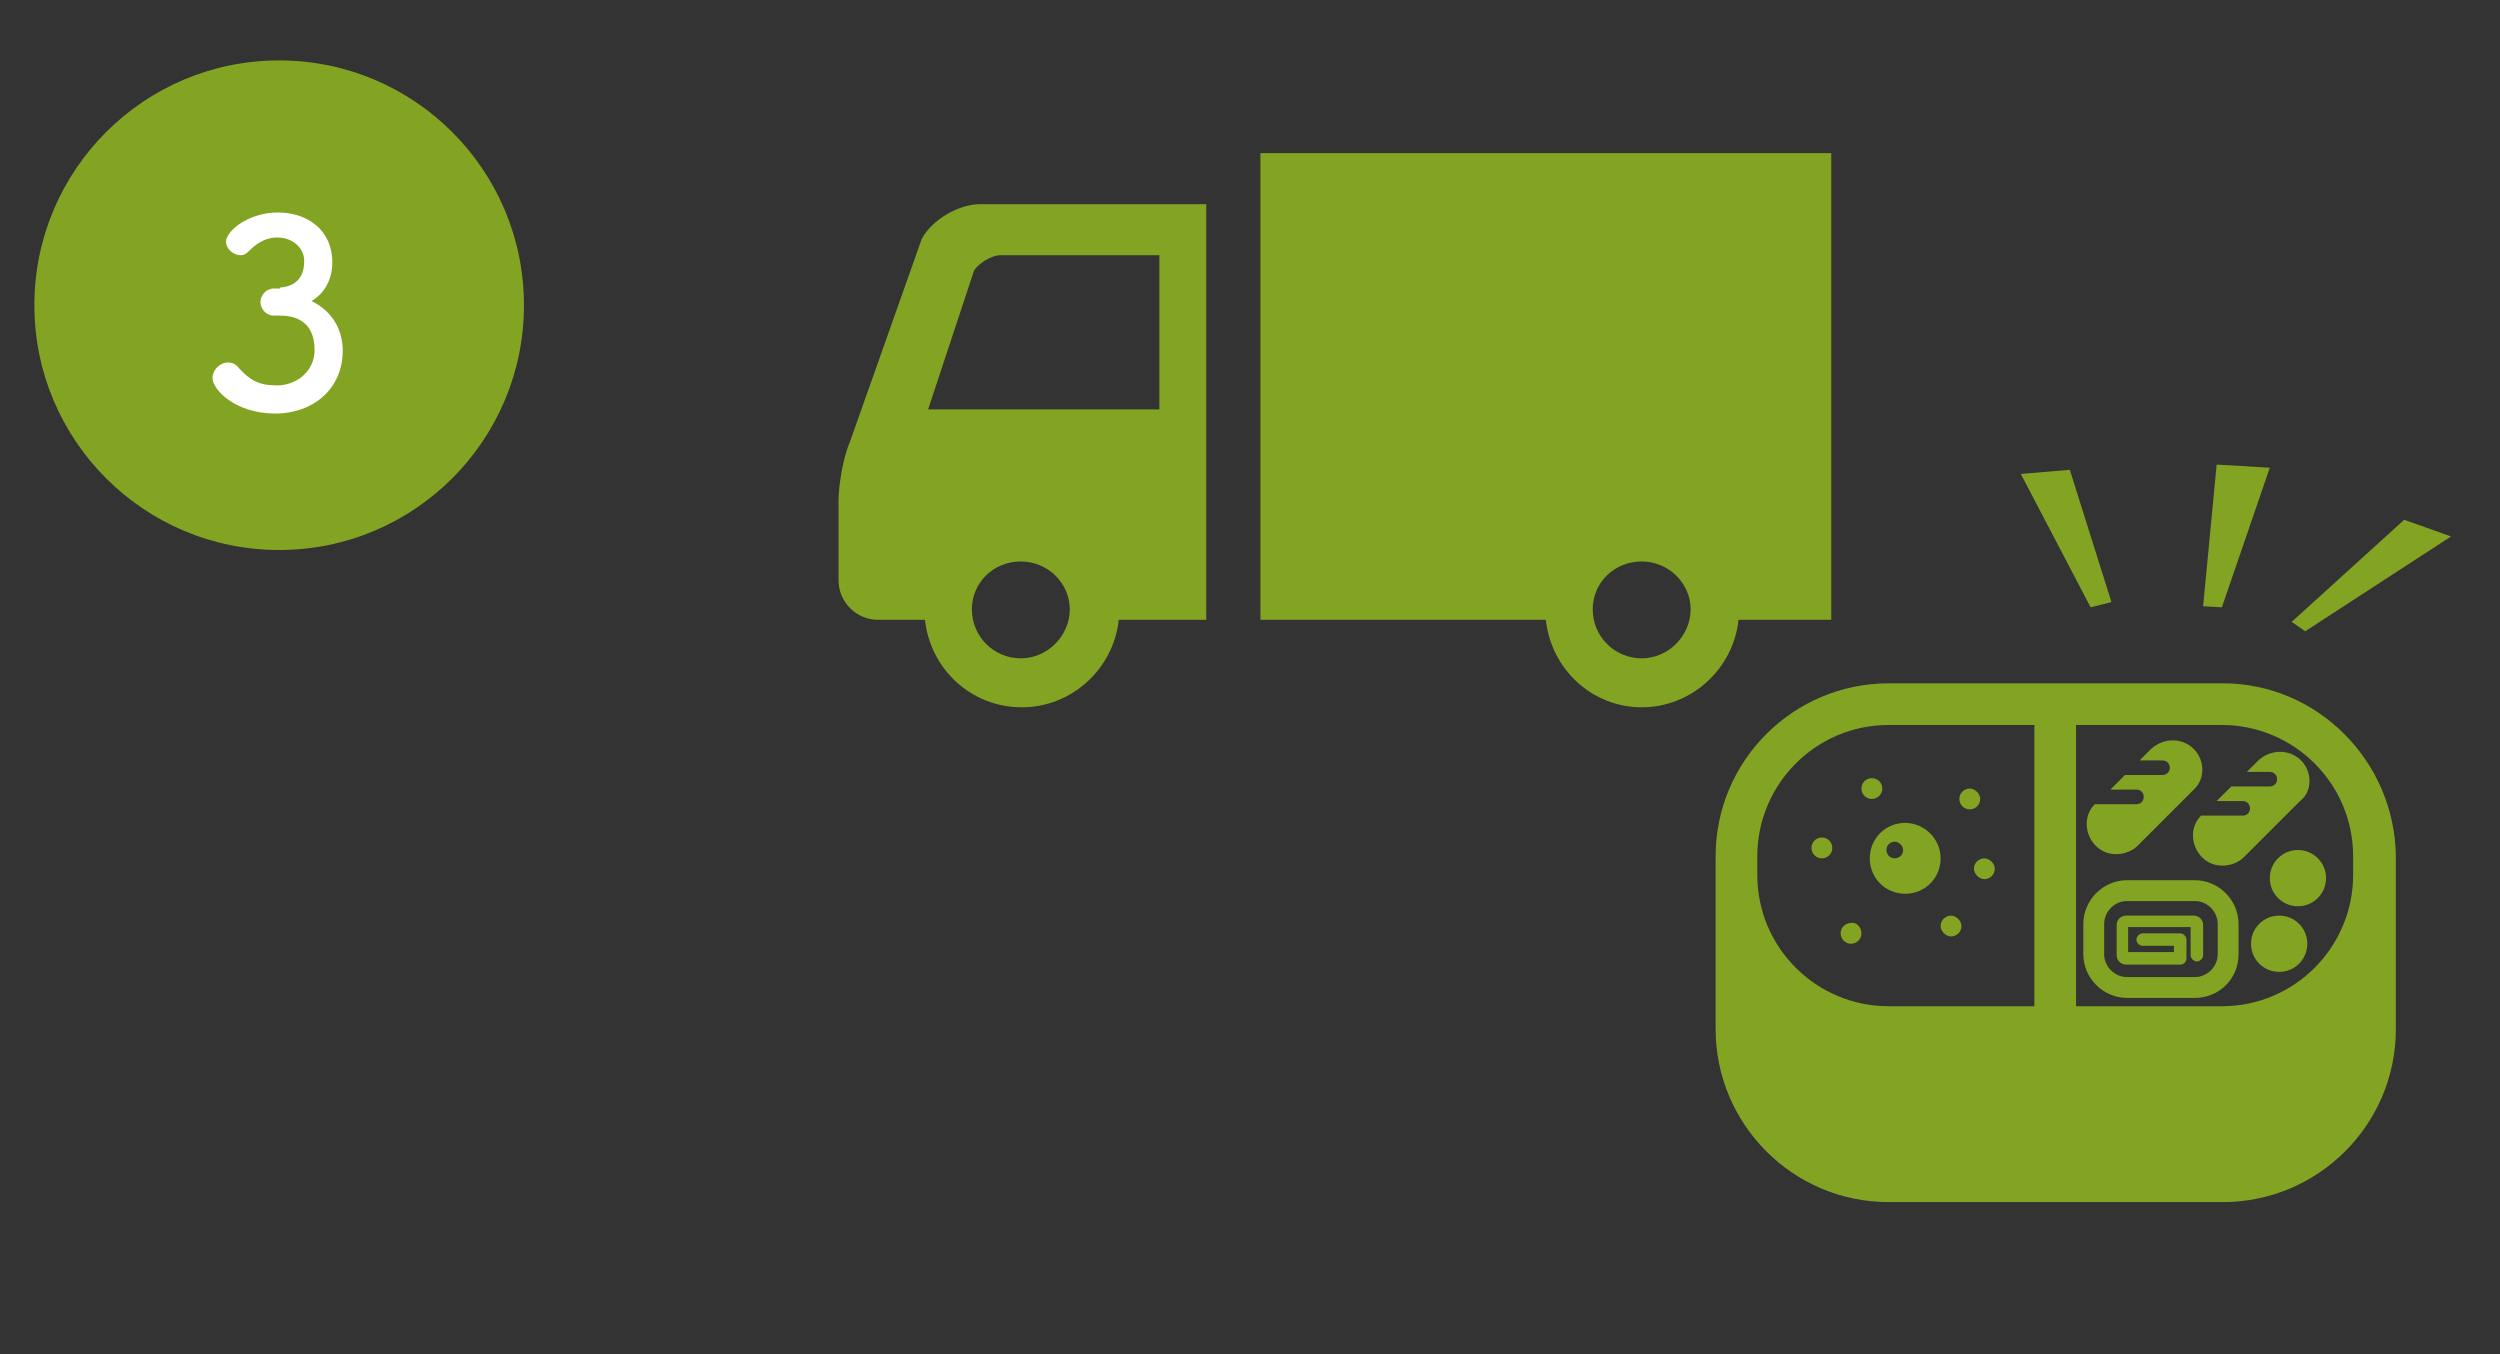 <?xml version="1.0" encoding="utf-8"?>
<!-- Generator: Adobe Illustrator 23.0.6, SVG Export Plug-In . SVG Version: 6.00 Build 0)  -->
<svg version="1.1" id="レイヤー_1" xmlns="http://www.w3.org/2000/svg" xmlns:xlink="http://www.w3.org/1999/xlink" x="0px"
	 y="0px" width="240px" height="130px" viewBox="0 0 240 130" style="enable-background:new 0 0 240 130;" xml:space="preserve">
<rect x="0" y="0" width="240" height="130" fill="#333333" stroke="none"/>
<style type="text/css">
	.st0{fill:#83A423;}
	.st1{fill:#FFFFFF;}
</style>
<g id="_x30_2-03">
	<circle class="st0" cx="26.8" cy="29.3" r="23.5"/>
	<g>
		<path class="st1" d="M26.9,27.6c1.5-0.1,2.3-1,2.3-2.5c0,0,0,0,0-0.1c0-1.1-1-2.2-2.6-2.2c-1.3,0-2.2,0.8-2.7,1.3
			c-0.3,0.3-0.5,0.4-0.8,0.4c-0.7,0-1.4-0.6-1.4-1.3c0-1,2.1-2.8,5-2.8c2.6,0,5.2,1.5,5.2,4.8c0,1.7-0.8,3-2,3.7
			c0.4,0.2,3,1.4,3,4.8c0,3.5-2.7,6-6.5,6c-3.8,0-6-2.3-6-3.4c0-0.8,0.7-1.5,1.5-1.5c0.3,0,0.7,0.1,1,0.5c1.1,1.2,1.9,1.7,3.7,1.7
			c1.8,0,3.6-1.3,3.6-3.4c0-3-2.2-3.3-3.3-3.3c-0.1,0-0.1,0-0.2,0c-0.2,0-0.3,0-0.4,0c-0.8,0-1.3-0.7-1.3-1.3s0.5-1.3,1.3-1.3H26.9z
			"/>
	</g>
	<g>
		<g>
			<path class="st0" d="M88.5,22.9l-6.9,19.5c-0.7,1.6-1.1,4.3-1.1,5.6s0,7.7,0,7.7c0,2.1,1.7,3.8,3.8,3.8h4.5
				c0.5,4.7,4.4,8.4,9.3,8.4c4.8,0,8.8-3.7,9.3-8.4h8.4V19.6H94.1C92,19.6,89.5,21.1,88.5,22.9z M98,63.2c-2.6,0-4.7-2.1-4.7-4.7
				s2.1-4.6,4.7-4.6c2.6,0,4.7,2.1,4.7,4.6S100.6,63.2,98,63.2z M111.3,24.5v14.8H89.1L93.5,26c0.4-0.7,1.7-1.5,2.5-1.5L111.3,24.5
				L111.3,24.5z"/>
			<path class="st0" d="M121,14.7v44.8h27.4c0.5,4.7,4.4,8.4,9.2,8.4c4.8,0,8.8-3.7,9.3-8.4h8.9V14.7H121z M157.6,63.2
				c-2.6,0-4.7-2.1-4.7-4.7s2.1-4.6,4.7-4.6c2.6,0,4.7,2.1,4.7,4.6S160.2,63.2,157.6,63.2z"/>
		</g>
		<g>
			<path class="st0" d="M213.4,65.6h-32.1c-9.1,0-16.6,7.4-16.6,16.6v16.6c0,9.1,7.4,16.6,16.6,16.6h32.1c9.1,0,16.6-7.4,16.6-16.6
				V82.2C229.9,73.1,222.5,65.6,213.4,65.6z M168.7,82.2c0-6.9,5.6-12.6,12.6-12.6h14v27h-14c-6.9,0-12.6-5.6-12.6-12.6V82.2z
				 M225.9,84c0,6.9-5.6,12.6-12.6,12.6h-14v-27h14c6.9,0,12.6,5.6,12.6,12.6V84z"/>
			<path class="st0" d="M210.6,71.9c-1.1-1.1-2.9-1.1-4.1,0l-1.1,1.1h2.2c0.4,0,0.7,0.3,0.7,0.7c0,0.4-0.3,0.7-0.7,0.7H204l-1.4,1.4
				h2.5c0.4,0,0.7,0.3,0.7,0.7c0,0.4-0.3,0.7-0.7,0.7h-4c-1.1,1.1-1,2.9,0.1,4c0.6,0.6,1.3,0.8,2,0.8c0.7,0,1.5-0.3,2-0.8l5.4-5.4
				C211.7,74.8,211.7,73,210.6,71.9z"/>
			<path class="st0" d="M220.9,73c-1.1-1.1-2.9-1.1-4.1,0l-1.1,1.1h2.2c0.4,0,0.7,0.3,0.7,0.7s-0.3,0.7-0.7,0.7h-3.7l-1.4,1.4h2.5
				c0.4,0,0.7,0.3,0.7,0.7s-0.3,0.7-0.7,0.7h-4c-1.1,1.1-1,2.9,0.1,4c0.6,0.6,1.3,0.8,2,0.8c0.7,0,1.5-0.3,2-0.8l5.4-5.4
				C222,76,222,74.1,220.9,73z"/>
			<g>
				<path class="st0" d="M210.7,95.8h-6.5c-2.3,0-4.2-1.9-4.2-4.2v-2.9c0-2.3,1.9-4.2,4.2-4.2h6.5c2.3,0,4.2,1.9,4.2,4.2v2.9
					C214.9,94,213,95.8,210.7,95.8z M204.2,86.5c-1.2,0-2.2,1-2.2,2.2v2.9c0,1.2,1,2.2,2.2,2.2h6.5c1.2,0,2.2-1,2.2-2.2v-2.9
					c0-1.2-1-2.2-2.2-2.2H204.2z"/>
			</g>
			<g>
				<path class="st0" d="M209.3,92.6h-5.2c-0.5,0-0.9-0.4-0.9-0.9v-2.9c0-0.5,0.4-0.9,0.9-0.9h6.5c0.5,0,0.9,0.4,0.9,0.9v2.9
					c0,0.3-0.3,0.6-0.6,0.6c-0.3,0-0.6-0.3-0.6-0.6V89h-6v2.4h4.4v-0.6h-3c-0.3,0-0.6-0.3-0.6-0.6s0.3-0.6,0.6-0.6h3.6
					c0.3,0,0.6,0.3,0.6,0.6V92C209.9,92.3,209.7,92.6,209.3,92.6z"/>
			</g>
			<circle class="st0" cx="220.6" cy="84.3" r="2.7"/>
			<path class="st0" d="M221.5,90.6c0,1.5-1.2,2.7-2.7,2.7s-2.7-1.2-2.7-2.7c0-1.5,1.2-2.7,2.7-2.7S221.5,89.1,221.5,90.6z"/>
			<circle class="st0" cx="179.7" cy="75.7" r="1"/>
			<circle class="st0" cx="174.9" cy="81.4" r="1"/>
			<path class="st0" d="M178.7,89.6c0,0.6-0.5,1-1,1c-0.6,0-1-0.5-1-1c0-0.6,0.5-1,1-1C178.2,88.5,178.7,89,178.7,89.6z"/>
			<path class="st0" d="M188.3,88.9c0,0.6-0.5,1-1,1s-1-0.5-1-1c0-0.6,0.5-1,1-1S188.3,88.4,188.3,88.9z"/>
			<path class="st0" d="M191.5,83.4c0,0.6-0.5,1-1,1s-1-0.5-1-1c0-0.6,0.5-1,1-1S191.5,82.9,191.5,83.4z"/>
			<path class="st0" d="M190.1,76.7c0,0.6-0.5,1-1,1c-0.6,0-1-0.5-1-1c0-0.6,0.5-1,1-1C189.6,75.7,190.1,76.2,190.1,76.7z"/>
			<path class="st0" d="M182.9,79c-1.9,0-3.4,1.5-3.4,3.4c0,1.9,1.5,3.4,3.4,3.4s3.4-1.5,3.4-3.4C186.3,80.5,184.7,79,182.9,79z
				 M181.9,82.4c-0.5,0-0.8-0.4-0.8-0.8c0-0.5,0.4-0.8,0.8-0.8s0.8,0.4,0.8,0.8C182.7,82.1,182.3,82.4,181.9,82.4z"/>
		</g>
		<g>
			<polygon class="st0" points="194,45.5 200.7,58.3 202.7,57.8 198.7,45.1 			"/>
			<polygon class="st0" points="212.8,44.6 211.5,58.2 213.3,58.3 217.9,44.9 			"/>
			<polygon class="st0" points="230.8,49.9 220,59.7 221.3,60.6 235.3,51.5 			"/>
		</g>
	</g>
</g>
</svg>
